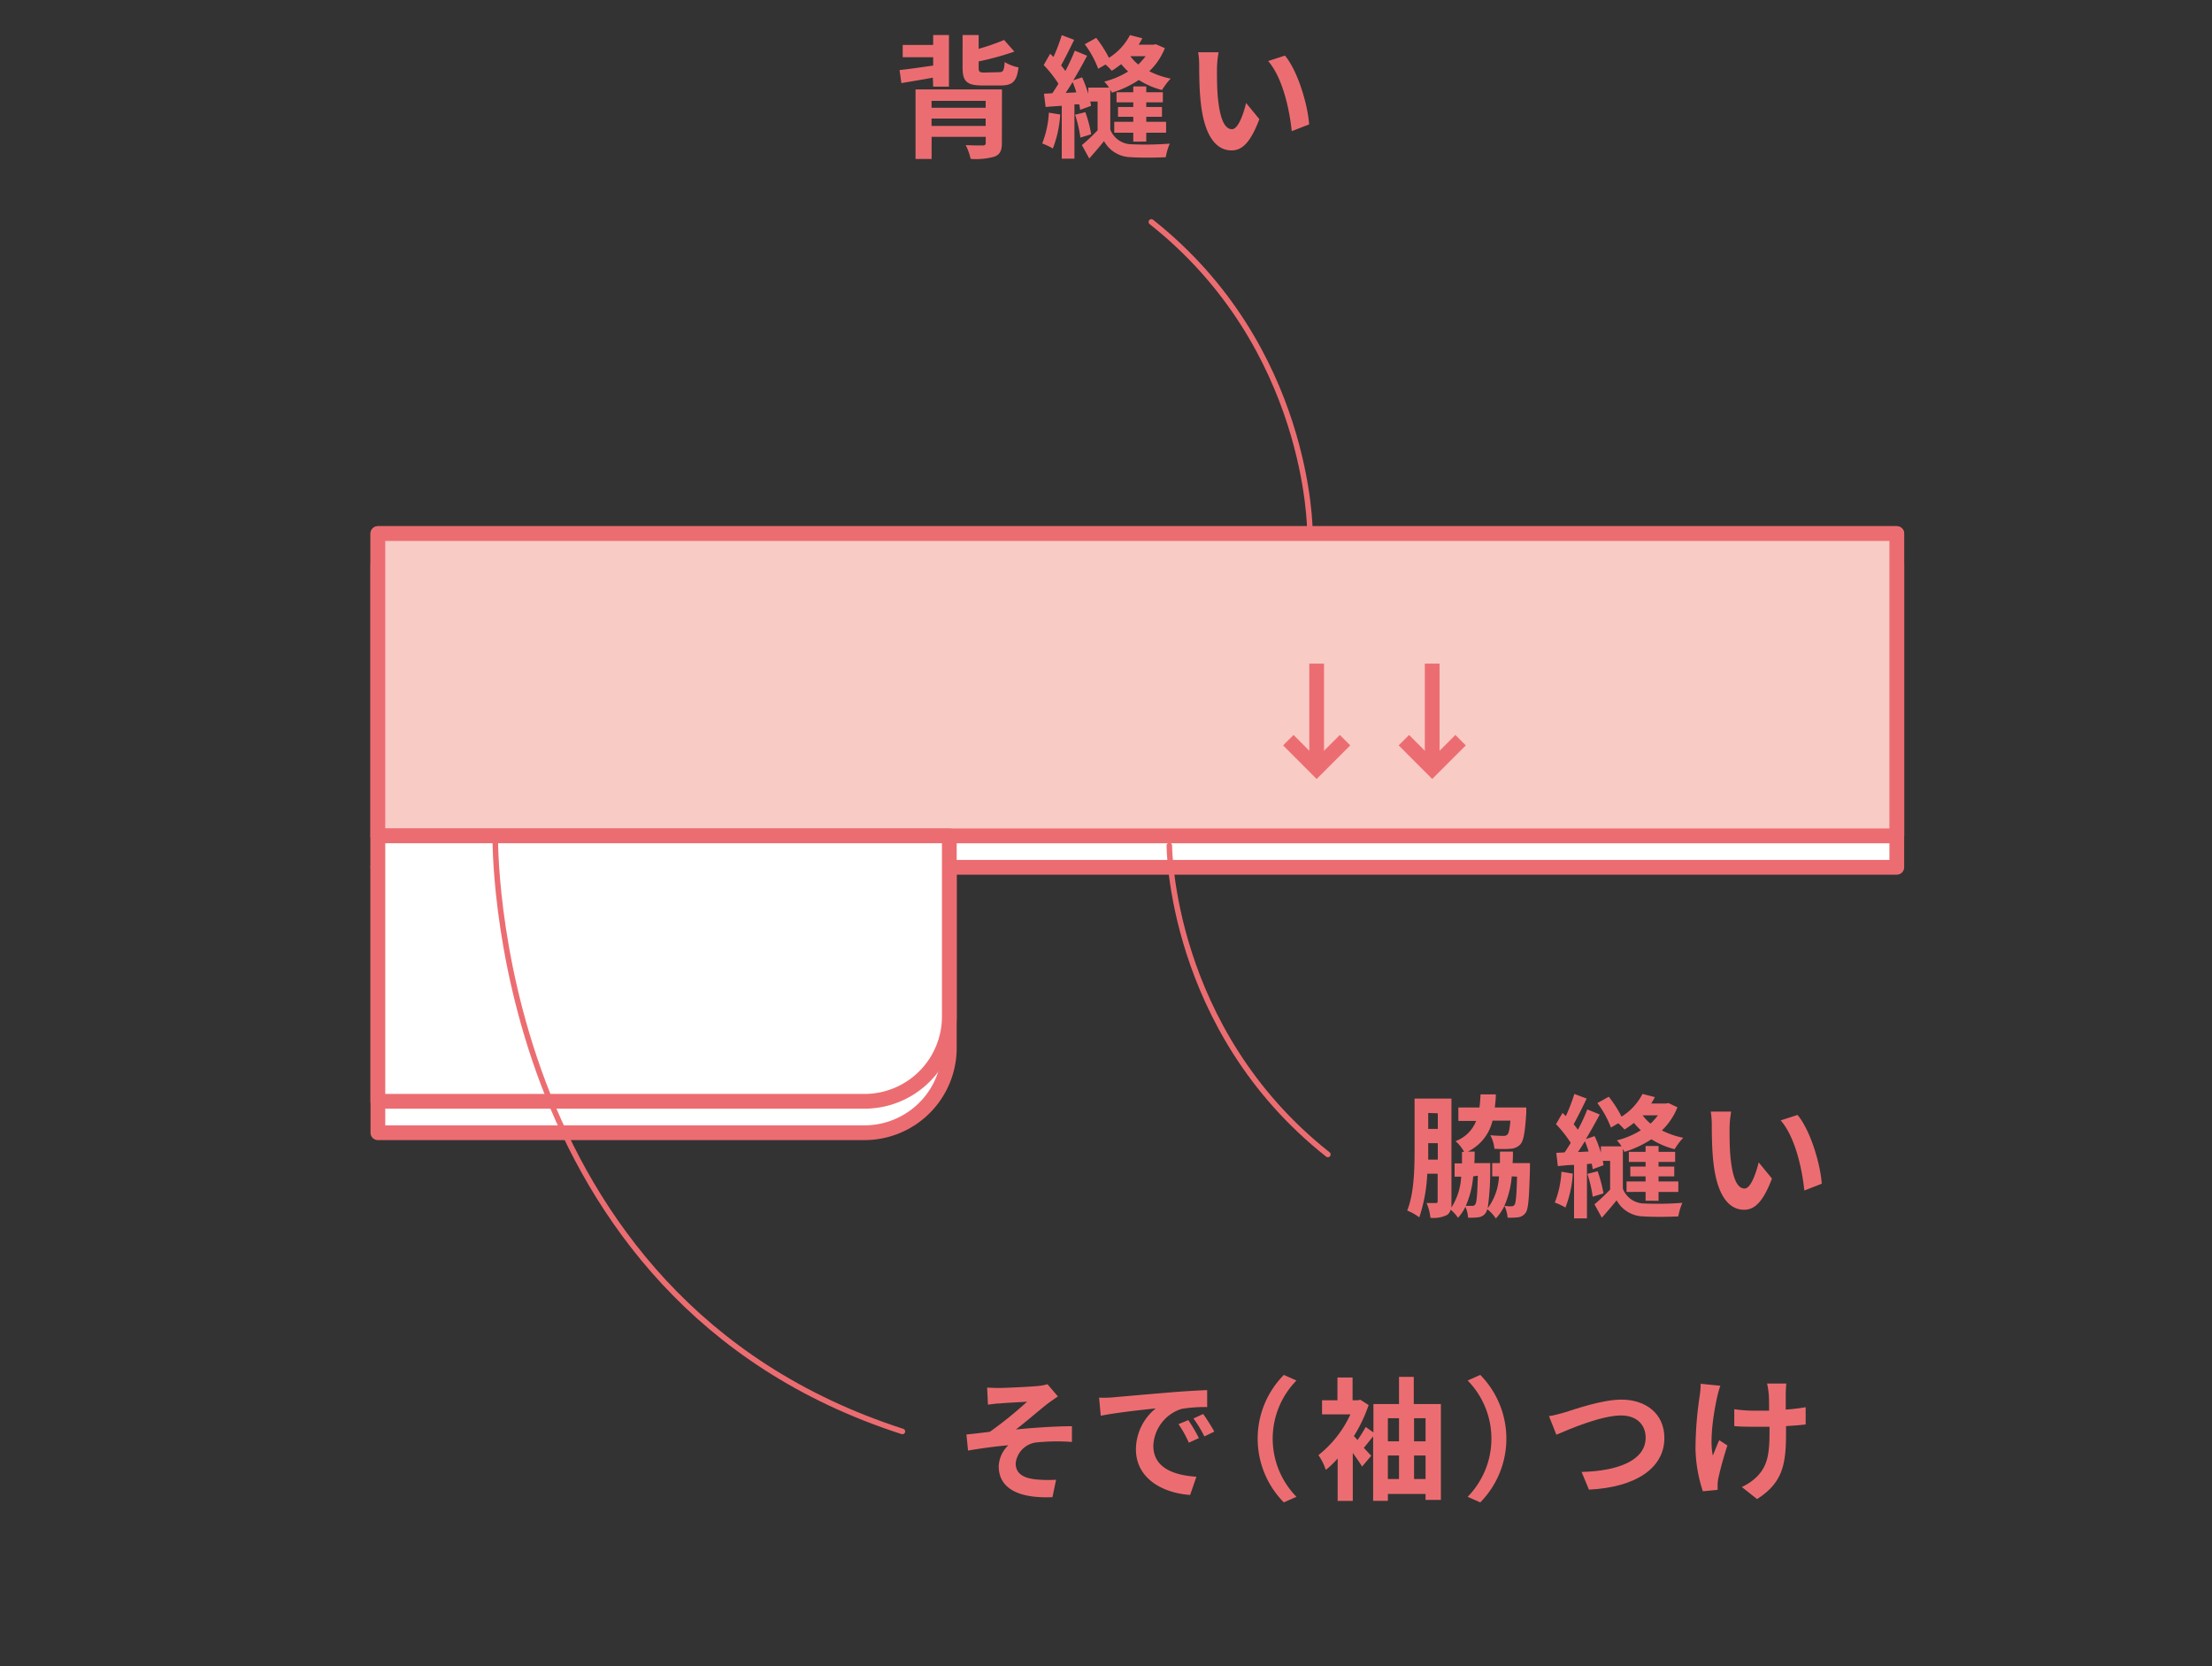<svg xmlns="http://www.w3.org/2000/svg" viewBox="0 0 300 226"><rect x="0" y="0" width="300" height="226" fill="#333333" stroke="none"/><defs><style>.cls-1{fill:#fff;}.cls-1,.cls-2,.cls-3,.cls-6{stroke:#ec6d71;}.cls-1,.cls-2,.cls-6{stroke-linecap:round;stroke-linejoin:round;}.cls-1,.cls-2,.cls-3{stroke-width:2px;}.cls-2{fill:#f8cbc5;}.cls-3,.cls-4,.cls-6{fill:none;}.cls-3{stroke-miterlimit:10;}.cls-5{fill:#ec6d71;}.cls-6{stroke-width:0.75px;}</style></defs><g id="レイヤー_2" data-name="レイヤー 2"><g id="スタイリング"><rect class="cls-1" x="51.25" y="76.63" width="206" height="41"/><path class="cls-1" d="M117.25,153.63h-66v-36h77.5v24.5A11.5,11.5,0,0,1,117.25,153.63Z"/><rect class="cls-1" x="51.25" y="72.37" width="206" height="41"/><rect class="cls-2" x="51.25" y="72.37" width="206" height="41"/><path class="cls-1" d="M117.25,149.37h-66v-36h77.5v24.5A11.5,11.5,0,0,1,117.25,149.37Z"/><line class="cls-3" x1="178.57" y1="104.24" x2="178.57" y2="90.01"/><polyline class="cls-3" points="182.42 100.39 178.57 104.24 174.73 100.39"/><line class="cls-3" x1="194.24" y1="104.24" x2="194.24" y2="90.01"/><polyline class="cls-3" points="198.09 100.39 194.24 104.24 190.4 100.39"/><rect class="cls-4" width="300" height="226"/><path class="cls-5" d="M135.56,188.25c.78,0,4.16-.16,5.26-.27a6.24,6.24,0,0,0,1.24-.24l1.42,1.66c-.37.25-1,.68-1.42,1-1.28,1-3,2.52-4.28,3.48,2.41-.24,5.4-.44,7.6-.44v2.13a27.59,27.59,0,0,0-4.63.05,3.2,3.2,0,0,0-3,2.86c0,1.43,1.12,2,2.72,2.17a17.51,17.51,0,0,0,2.76.05l-.49,2.36c-4.61.2-7.29-1.19-7.29-4.2a4.15,4.15,0,0,1,1.31-2.84c-1.65.14-3.67.41-5.47.72l-.22-2.18c1-.09,2.22-.25,3.17-.36a52.36,52.36,0,0,0,5.06-4.09c-.74.06-3,.16-3.69.24-.45,0-1,.09-1.62.16l-.11-2.31C134.43,188.23,135,188.25,135.56,188.25Z"/><path class="cls-5" d="M150.84,189.53c1.52-.13,4.49-.4,7.78-.67,1.86-.16,3.82-.27,5.1-.32l0,2.3a19.21,19.21,0,0,0-3.48.25,5.48,5.48,0,0,0-3.82,5c0,3,2.78,4,5.84,4.2l-.85,2.47c-3.78-.26-7.35-2.27-7.35-6.18a7.19,7.19,0,0,1,2.69-5.56c-1.7.18-5.37.57-7.46,1l-.23-2.46C149.8,189.6,150.5,189.56,150.84,189.53Zm11.76,5.52-1.37.62a14.33,14.33,0,0,0-1.4-2.51l1.33-.55A21.39,21.39,0,0,1,162.6,195.05Zm2.09-.88-1.35.65a15.85,15.85,0,0,0-1.48-2.43l1.32-.61A27.6,27.6,0,0,1,164.69,194.17Z"/><path class="cls-5" d="M174.12,186.48l1.71.76a11.26,11.26,0,0,0,0,15.77l-1.71.76a12.3,12.3,0,0,1,0-17.29Z"/><path class="cls-5" d="M195.42,190.43v13h-2.08v-.81h-5.11v.94h-2v-8.75c-.43.54-.87,1.09-1.26,1.56l1,1.08-1.24,1.46c-.29-.49-.77-1.17-1.26-1.85v6.51h-2.05v-5.76a11.63,11.63,0,0,1-1.61,1.55,7.56,7.56,0,0,0-1-2,15.09,15.09,0,0,0,4.34-5.53H179.3v-1.91h2.09v-3.09h2.05v3.09h.69l.36-.07,1.13.72a20.56,20.56,0,0,1-2,4.21c.15.15.31.33.49.53a16.76,16.76,0,0,0,1.11-1.77l1.05.74v-3.85h3.47v-3.69h2v3.69Zm-7.19,1.92v3.14h1.51v-3.14Zm0,8.25h1.51v-3.19h-1.51Zm3.55-8.25v3.14h1.56v-3.14Zm1.56,8.25v-3.19h-1.56v3.19Z"/><path class="cls-5" d="M200.76,203.77l-1.71-.76a11.26,11.26,0,0,0,0-15.77l1.71-.76a12.33,12.33,0,0,1,0,17.29Z"/><path class="cls-5" d="M212.22,191.56c1.39-.43,5.06-1.73,7.69-1.73,3.26,0,5.82,1.87,5.82,5.21,0,4.08-3.89,6.69-10.23,7l-1-2.4c4.88-.12,8.69-1.53,8.69-4.66,0-1.69-1.17-3-3.33-3-2.65,0-6.91,1.8-8.78,2.61l-1-2.52C210.68,192,211.58,191.74,212.22,191.56Z"/><path class="cls-5" d="M232.9,189.42c-.45,2-1.08,5.78-.6,8,.24-.56.56-1.42.87-2.09l1.11.72c-.52,1.55-1,3.37-1.22,4.4a4.15,4.15,0,0,0-.11.88c0,.18,0,.48,0,.74l-2,.19a19.43,19.43,0,0,1-1-5.83,49.73,49.73,0,0,1,.58-7.18,11,11,0,0,0,.12-1.57l2.67.27A14.56,14.56,0,0,0,232.9,189.42Zm9.29-.54v2.3a24.22,24.22,0,0,0,2.7-.32l0,2.34c-.72.09-1.66.16-2.66.22v.75c0,4.25-.33,6.86-3.93,9.15l-2.07-1.64a7.16,7.16,0,0,0,2.09-1.44c1.39-1.44,1.67-3,1.67-6.09v-.64l-2,0c-.78,0-1.89,0-2.78-.09v-2.29a18.52,18.52,0,0,0,2.72.2l2,0c0-1,0-2-.07-2.43a9.66,9.66,0,0,0-.2-1.25h2.61C242.22,188.05,242.21,188.48,242.19,188.88Z"/><path class="cls-6" d="M67.17,113.37s-1,62.65,55.22,80.78"/><path class="cls-5" d="M126.52,10.53c-1.52.29-3,.52-4.27.74L122,9.5c1.21-.12,2.84-.36,4.56-.61V7.76h-4.13V6.1h4.13V4.75h2.14v7h-2.14Zm9.36,8.88c0,1-.25,1.54-1,1.83a9.2,9.2,0,0,1-3.24.31,7.5,7.5,0,0,0-.67-1.87c.87.05,2,.05,2.29.05s.43-.09.43-.34v-.83h-7.34v3h-2.18V12.13h11.72Zm-9.54-5.73v.94h7.34v-.94Zm7.34,3.4v-1h-7.34v1Zm1.84-7.29c.54,0,.66-.22.74-1.37a5.83,5.83,0,0,0,1.87.72c-.22,1.89-.79,2.45-2.4,2.45h-2.52c-2.14,0-2.66-.59-2.66-2.45V4.75h2.18V6.62a28.92,28.92,0,0,0,3.45-1.2L137.57,7a38.92,38.92,0,0,1-4.84,1.33v.86c0,.56.12.65.79.65Z"/><path class="cls-5" d="M143.79,15.53a15.22,15.22,0,0,1-1,4.61,8.69,8.69,0,0,0-1.44-.68,13.38,13.38,0,0,0,.9-4.18Zm14.19-9a8.7,8.7,0,0,1-2.11,3.13,11.13,11.13,0,0,0,2.9,1,9.14,9.14,0,0,0-1.17,1.55,10.73,10.73,0,0,1-3.15-1.36,14,14,0,0,1-3.65,1.72,3.24,3.24,0,0,0-.22-.4v5.4a3.13,3.13,0,0,0,2.94,2,42.7,42.7,0,0,0,5.13-.09,7.52,7.52,0,0,0-.54,1.84c-1.32.07-3.42.09-4.72,0a4.23,4.23,0,0,1-3.66-2.18c-.61.77-1.26,1.51-2,2.36l-1-1.82a27.38,27.38,0,0,0,2.13-2V13.77h-1a3.75,3.75,0,0,1,.11.59l-1.48.54a7.11,7.11,0,0,0-.12-.75l-.65,0v7.37H144V14.35c-.79.05-1.53.1-2.19.16l-.22-1.8,1.13-.06c.27-.39.54-.82.83-1.29a16.23,16.23,0,0,0-2-2.54l.88-1.53c.14.14.29.29.45.43A24.74,24.74,0,0,0,144,4.77l1.68.63c-.56,1.15-1.21,2.46-1.77,3.47.22.27.41.52.58.76a28.55,28.55,0,0,0,1.28-2.76l1.67.69c-.56,1.06-1.21,2.23-1.87,3.33l1.19-.4a17.54,17.54,0,0,1,.84,2.24v-.85h2.81a5.22,5.22,0,0,0-.65-.81A11.5,11.5,0,0,0,153,9.7a10.26,10.26,0,0,1-.94-1,15.43,15.43,0,0,1-1.27.9,9.66,9.66,0,0,0-.85-.85l-1,.58A13.09,13.09,0,0,0,147.12,6l1.55-.86a16,16,0,0,1,1.73,2.7,7.91,7.91,0,0,0,2.85-3.08l1.67.43a9.54,9.54,0,0,1-.49.87h2l.33-.06Zm-12,6c-.15-.48-.33-1-.51-1.4-.31.52-.63,1-.94,1.47Zm1.22,2.68a17.66,17.66,0,0,1,.79,3l-1.46.45a18,18,0,0,0-.72-3.1Zm6.5,4V18h-2.58V16.52h2.58v-.68h-2.07V14.51h2.07v-.63h-2.27V12.51h2.27v-.79h1.76v.79h2.25v1.37h-2.25v.63h2.13v1.33h-2.13v.68h2.69V18h-2.69v1.2Zm-.4-11.59a6.05,6.05,0,0,0,1.08,1.13,10.84,10.84,0,0,0,1-1.13Z"/><path class="cls-5" d="M165.05,9.32c0,1.17,0,2.52.11,3.82.25,2.59.79,4.38,1.93,4.38.85,0,1.57-2.11,1.91-3.55l1.8,2.19c-1.19,3.14-2.32,4.24-3.77,4.24-2,0-3.69-1.79-4.19-6.61-.18-1.66-.2-3.77-.2-4.86a10.73,10.73,0,0,0-.14-1.84l2.77,0A14,14,0,0,0,165.05,9.32Zm12.5,7.55-2.36.92c-.29-2.9-1.24-7.28-3.2-9.51l2.28-.74C176,9.61,177.35,14.11,177.55,16.87Z"/><path class="cls-5" d="M207.5,157.75s0,.47,0,.69c-.11,4-.21,5.56-.59,6.05a1.44,1.44,0,0,1-1,.61,8.72,8.72,0,0,1-1.44.05,4.82,4.82,0,0,0-.43-1.6,6.74,6.74,0,0,1-1.17,1.71A5.22,5.22,0,0,0,201.7,164a1.63,1.63,0,0,1-.21.52,1.4,1.4,0,0,1-1,.58,8.14,8.14,0,0,1-1.39.05,3.87,3.87,0,0,0-.36-1.47,6,6,0,0,1-1,1.49,5,5,0,0,0-1-1.1,1.16,1.16,0,0,1-.5.72,4.09,4.09,0,0,1-2.24.38,6.76,6.76,0,0,0-.52-2c.52,0,1.06,0,1.26,0s.24-.08.24-.31v-3.67h-1.41a21.51,21.51,0,0,1-1.08,5.92,7.08,7.08,0,0,0-1.64-.92c1-2.48,1-6.1,1-8.71V149h5V163c0,.28,0,.54,0,.77a8.54,8.54,0,0,0,1.32-4.18h-.89v-1.8h1c0-.5,0-1,0-1.56h.29a5.42,5.42,0,0,0-1.16-1.46,4.76,4.76,0,0,0,2.79-2.74h-2.41v-1.82h2.86c.08-.56.11-1.15.15-1.78h2.07c0,.61-.07,1.21-.14,1.78H207l0,.74c-.17,2.59-.36,3.78-.81,4.27a2,2,0,0,1-1.32.59,17.83,17.83,0,0,1-2.19,0,4.73,4.73,0,0,0-.56-1.84c.72.07,1.42.09,1.74.09a.74.74,0,0,0,.58-.18c.18-.18.31-.72.41-1.89h-2.43a6.21,6.21,0,0,1-3.35,4.2H200c0,.54,0,1.06-.05,1.56h2.16s0,.45,0,.67a37.58,37.58,0,0,1-.34,5.45,7.84,7.84,0,0,0,1.53-4.32h-.92v-1.8h1.05c0-.5,0-1,0-1.56h1.76c0,.54,0,1.06-.05,1.56ZM195,157.28v-2.23h-1.3v.49c0,.54,0,1.13,0,1.74Zm-1.3-6.33v2.16H195V151Zm6.1,8.6a12.6,12.6,0,0,1-1,4c.37,0,.68,0,.86,0a.42.42,0,0,0,.43-.22c.18-.27.27-1.24.34-3.87Zm5.23,0a12.57,12.57,0,0,1-1,4,6.17,6.17,0,0,0,.95.06.45.45,0,0,0,.43-.22c.18-.25.27-1.24.34-3.8Z"/><path class="cls-5" d="M213.31,159.18a15.22,15.22,0,0,1-1,4.6,8.69,8.69,0,0,0-1.44-.68,13.32,13.32,0,0,0,.9-4.18Zm14.19-9a8.83,8.83,0,0,1-2.11,3.14,11.5,11.5,0,0,0,2.9,1,8.64,8.64,0,0,0-1.17,1.55,11,11,0,0,1-3.15-1.35,14.25,14.25,0,0,1-3.66,1.71,2.21,2.21,0,0,0-.21-.4v5.4a3.13,3.13,0,0,0,2.93,2,42.83,42.83,0,0,0,5.14-.09,8,8,0,0,0-.55,1.84c-1.31.07-3.42.09-4.71,0a4.23,4.23,0,0,1-3.66-2.18c-.61.77-1.26,1.51-2,2.36l-1-1.82a25.65,25.65,0,0,0,2.12-2v-3.89h-1a5.41,5.41,0,0,1,.11.59l-1.48.54c0-.21-.07-.46-.12-.75l-.65.05v7.37h-1.75V158c-.79,0-1.53.1-2.2.16l-.21-1.8,1.13-.06c.27-.39.54-.82.83-1.29a16.31,16.31,0,0,0-2-2.54l.89-1.53c.14.14.28.29.45.43a24.74,24.74,0,0,0,1.15-3l1.67.63c-.55,1.15-1.2,2.46-1.76,3.47.21.27.41.53.57.76a24.45,24.45,0,0,0,1.28-2.76l1.68.69c-.56,1.06-1.21,2.23-1.88,3.33l1.19-.4a16.19,16.19,0,0,1,.85,2.24v-.85h2.81a5.22,5.22,0,0,0-.65-.81,11.5,11.5,0,0,0,3.26-1.37,10.26,10.26,0,0,1-.94-1,14,14,0,0,1-1.28.9,9.38,9.38,0,0,0-.84-.85l-1,.58a13.09,13.09,0,0,0-1.84-3.32l1.55-.86a16,16,0,0,1,1.73,2.7,7.81,7.81,0,0,0,2.84-3.08l1.68.43c-.15.29-.31.58-.49.87h2l.33-.06Zm-12.05,6a13.53,13.53,0,0,0-.5-1.4c-.31.52-.63,1-.94,1.47Zm1.23,2.68a18.63,18.63,0,0,1,.79,3l-1.46.45a18.26,18.26,0,0,0-.72-3.1Zm6.5,4v-1.2H220.6v-1.42h2.58v-.69h-2.07v-1.33h2.07v-.63h-2.27v-1.37h2.27v-.79h1.76v.79h2.25v1.37h-2.25v.63h2.13v1.33h-2.13v.69h2.68v1.42h-2.68v1.2Zm-.4-11.59a6.05,6.05,0,0,0,1.08,1.13,10.84,10.84,0,0,0,1-1.13Z"/><path class="cls-5" d="M234.57,153c0,1.17,0,2.52.11,3.82.25,2.59.79,4.38,1.93,4.38.84,0,1.56-2.11,1.91-3.55l1.8,2.2c-1.19,3.13-2.33,4.23-3.77,4.23-2,0-3.69-1.79-4.19-6.61-.18-1.66-.2-3.76-.2-4.86a11.85,11.85,0,0,0-.14-1.84l2.77,0A14,14,0,0,0,234.57,153Zm12.5,7.55-2.36.92c-.29-2.9-1.24-7.28-3.21-9.51l2.29-.74C245.5,153.25,246.87,157.75,247.07,160.51Z"/><path class="cls-6" d="M177.65,72s0-24.9-21.5-41.9"/><path class="cls-6" d="M158.59,114.68s0,24.9,21.5,41.9"/></g></g></svg>